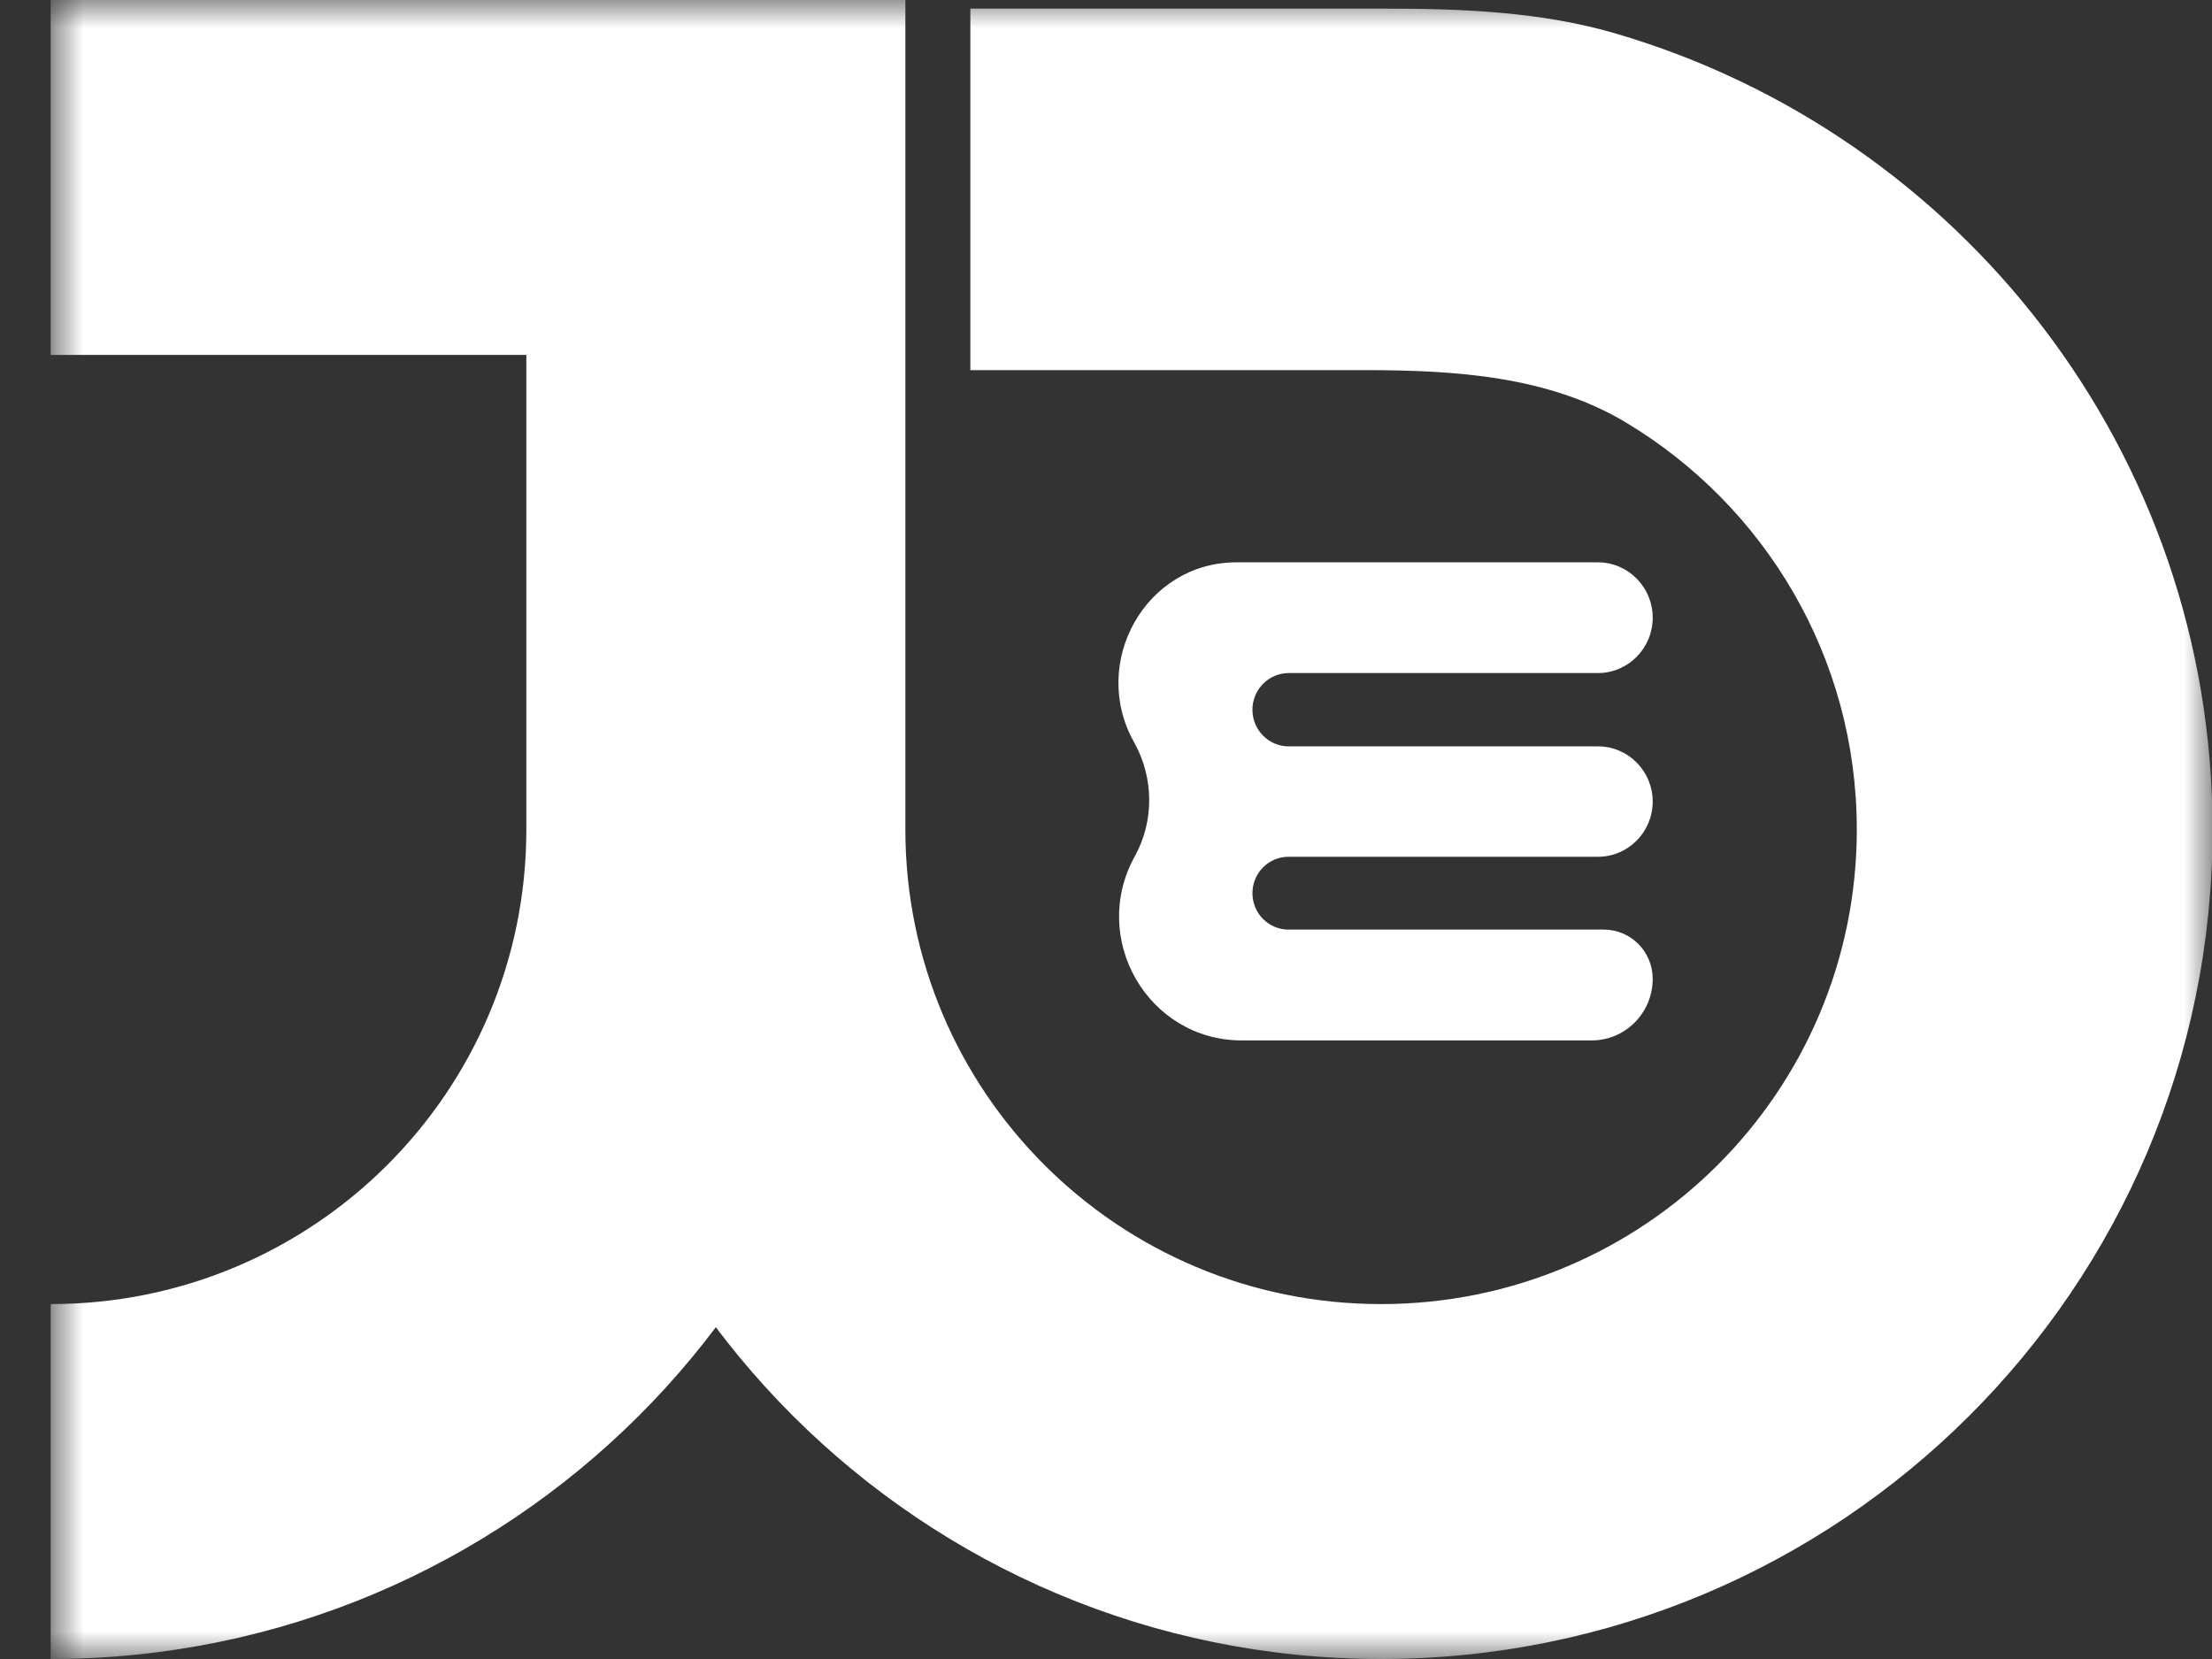 <svg width="40" height="30" viewBox="0 0 40 30" fill="none" xmlns="http://www.w3.org/2000/svg">
<rect x="0" y="0" width="40" height="30" fill="#333333" stroke="none"/>
<mask id="mask0_2582_8706" style="mask-type:luminance" maskUnits="userSpaceOnUse" x="0" y="0" width="41" height="30">
<path d="M40 0H0.908V30H40V0Z" fill="white"/>
</mask>
<g mask="url(#mask0_2582_8706)">
<path fill-rule="evenodd" clip-rule="evenodd" d="M9.518 6.418H0.916V0H15.951V15C15.951 23.284 9.22 30 0.916 30C0.916 30 0.916 30 0.916 28.32C0.916 23.582 0.916 23.582 0.916 23.582C5.67 23.583 9.518 19.743 9.518 15V8.582V6.418Z" fill="white"/>
<path fill-rule="evenodd" clip-rule="evenodd" d="M16.372 6.418V0H9.938V15C9.938 23.284 16.67 30 24.974 30C33.278 30 40.01 23.284 40.01 15C40.01 8.184 35.453 2.431 29.213 0.605C27.859 0.209 26.436 0.156 25.025 0.156H17.547V6.693H24.683C26.317 6.693 28.005 6.801 29.404 7.641C31.905 9.142 33.577 11.875 33.577 15C33.577 19.742 29.728 23.582 24.974 23.582C20.22 23.583 16.372 19.743 16.372 15V8.582V6.418Z" fill="white"/>
<path d="M20.509 13.425C19.699 11.985 20.714 10.169 22.355 10.169H28.895C29.442 10.169 29.886 10.617 29.886 11.17C29.886 11.723 29.442 12.171 28.895 12.171H23.305C22.942 12.171 22.648 12.468 22.648 12.834C22.648 13.2 22.942 13.497 23.305 13.497H28.897C29.443 13.497 29.886 13.944 29.886 14.495C29.886 15.046 29.443 15.493 28.897 15.493H23.3C22.94 15.493 22.648 15.788 22.648 16.152C22.648 16.515 22.94 16.81 23.3 16.81H29.004C29.491 16.81 29.886 17.209 29.886 17.701C29.886 18.315 29.392 18.814 28.784 18.814H22.454C20.763 18.814 19.695 16.976 20.521 15.484C20.874 14.847 20.866 14.061 20.509 13.425Z" fill="white"/>
</g>
</svg>
